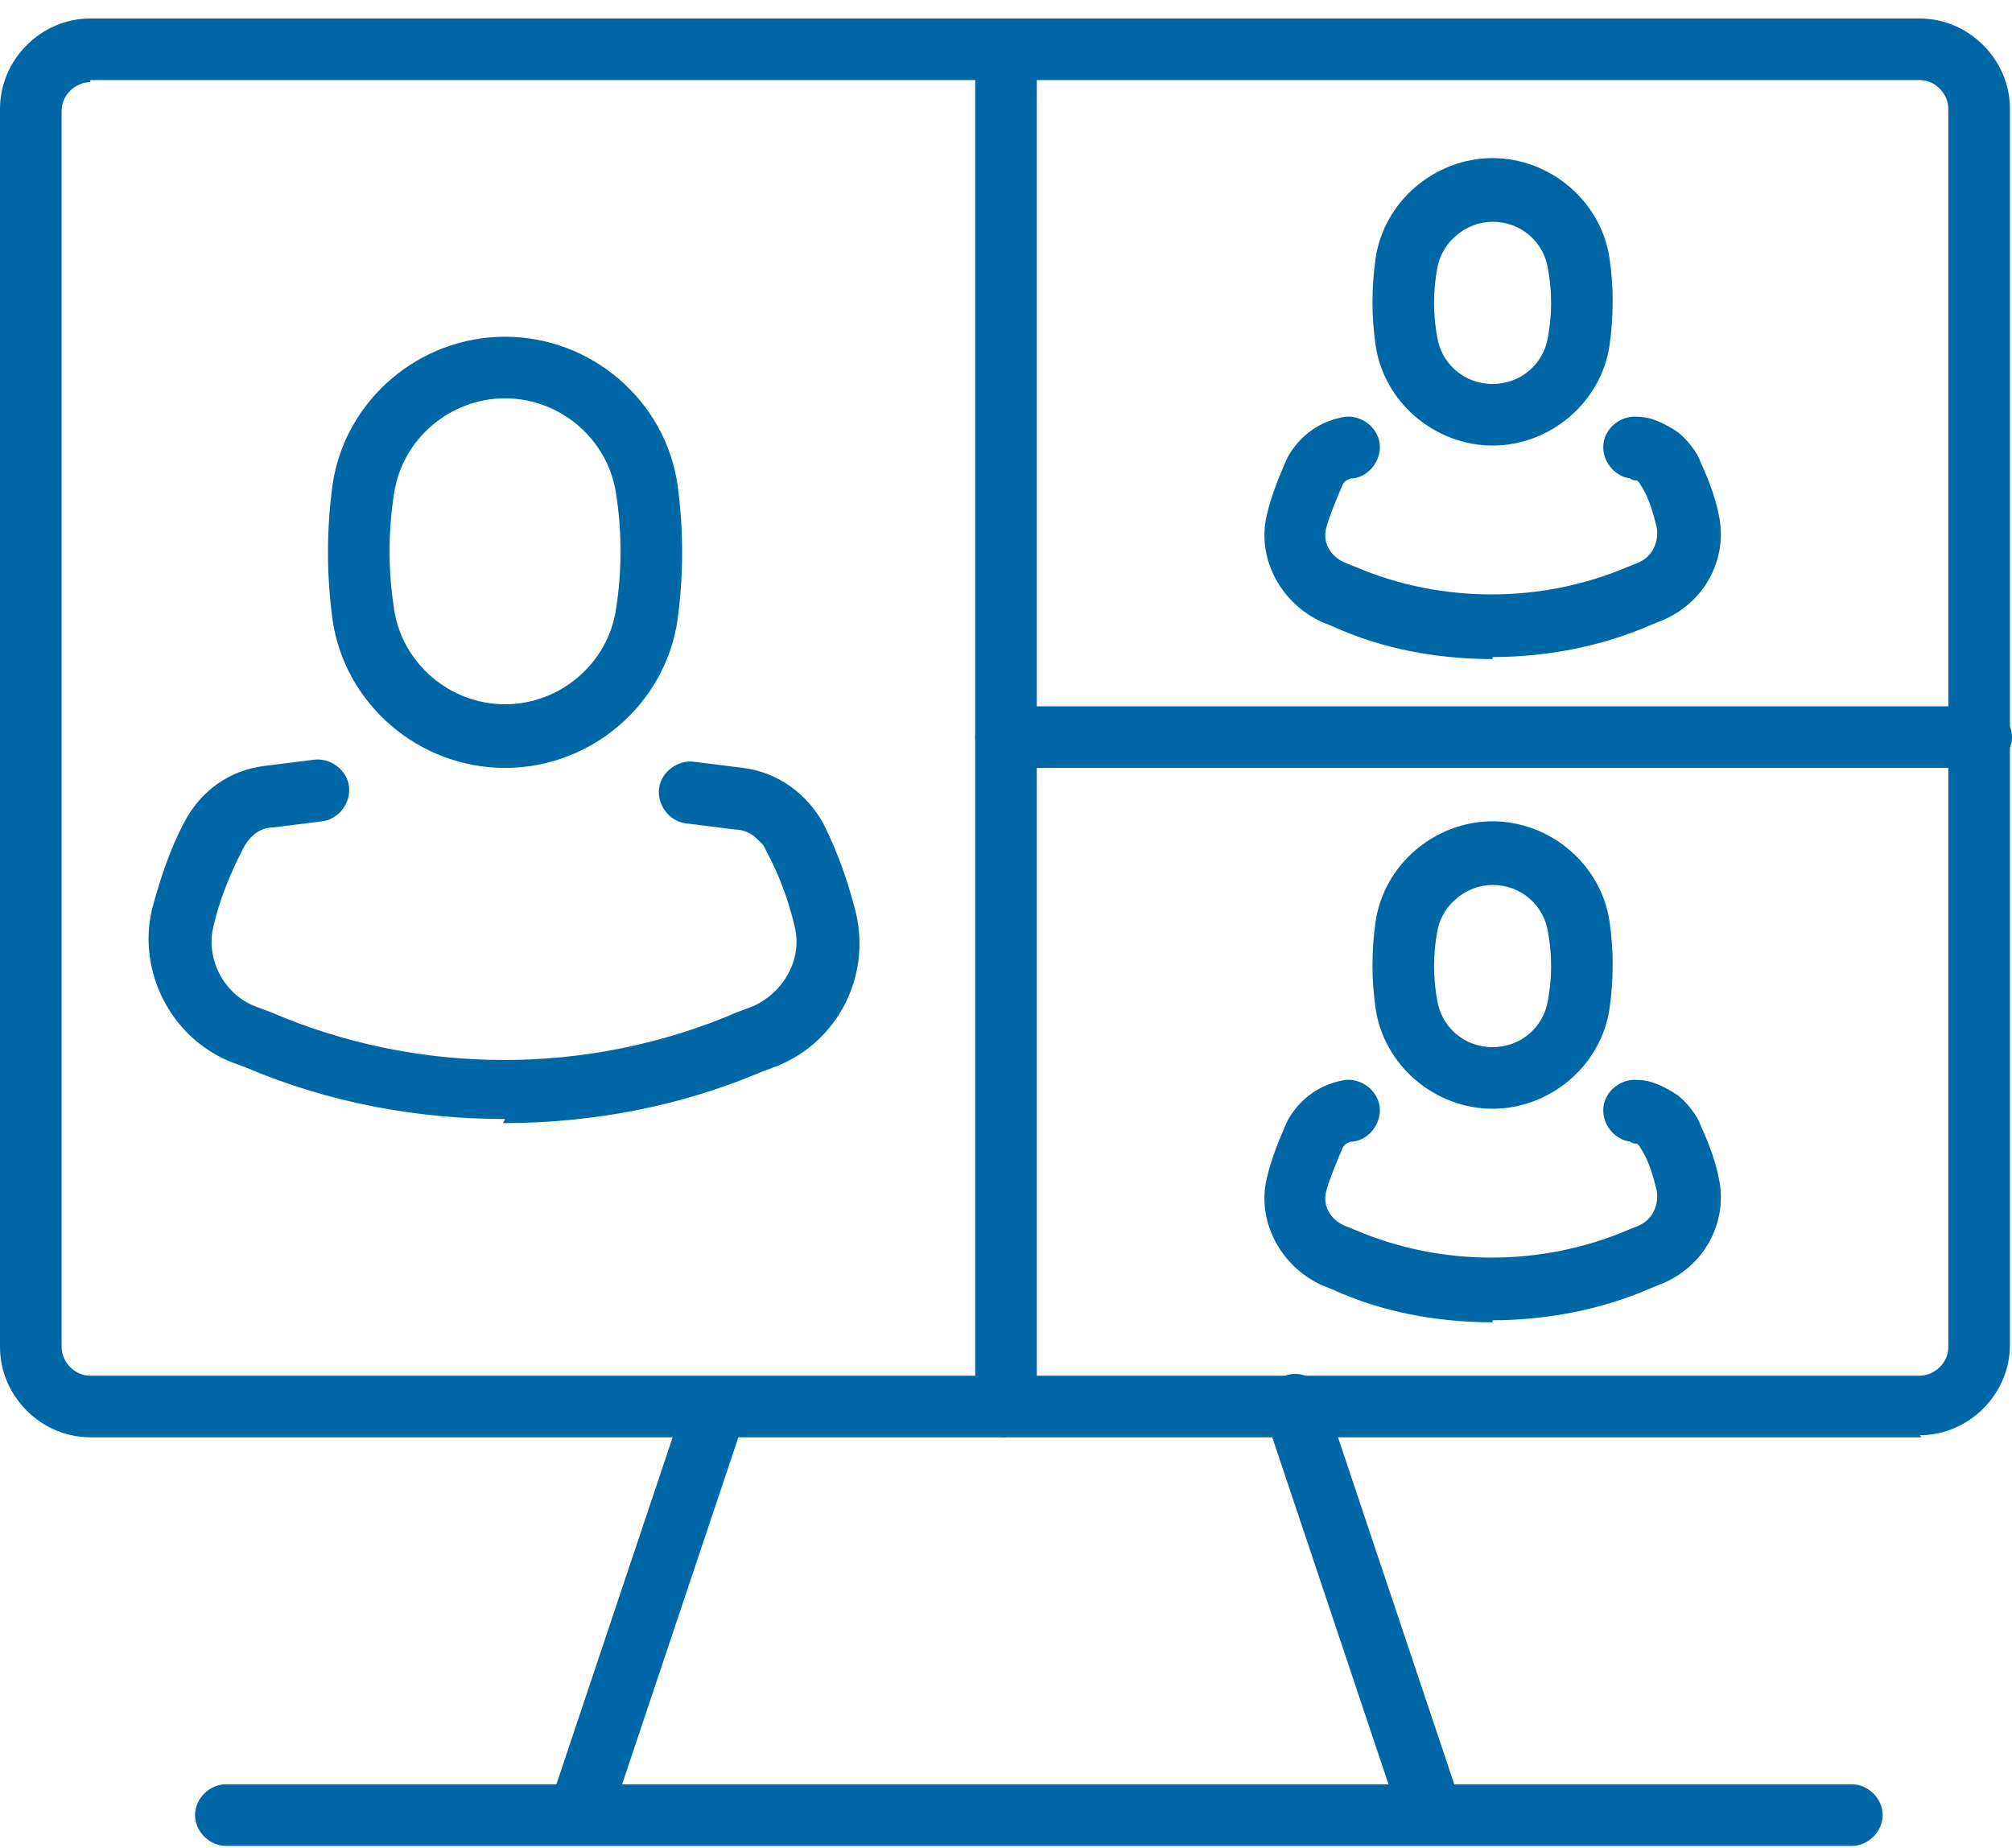 <?xml version="1.0" encoding="UTF-8"?>
<svg xmlns="http://www.w3.org/2000/svg" version="1.1" viewBox="0 0 98 90">
  <defs>
    <style>
      .cls-1 {
        fill: #0067a6;
      }
    </style>
  </defs>
  <!-- Generator: Adobe Illustrator 28.6.0, SVG Export Plug-In . SVG Version: 1.2.0 Build 558)  -->
  <g>
    <g id="Layer_1">
      <g id="icon-portal">
        <path id="Vector" class="cls-1" d="M93.6,70H4.4c-2.4,0-4.4-2-4.4-4.4V5.3C0,2.9,2,.9,4.4.9h89.1c2.4,0,4.4,2,4.4,4.4v60.2c0,2.4-2,4.4-4.4,4.4ZM4.4,4c-.7,0-1.4.6-1.4,1.4v60.2c0,.7.6,1.4,1.4,1.4h89.1c.7,0,1.4-.6,1.4-1.4V5.3c0-.7-.6-1.4-1.4-1.4H4.4Z"></path>
        <path id="Vector_2" class="cls-1" d="M28.5,89.1c-.2,0-.3,0-.5,0-.8-.3-1.2-1.1-1-1.9l6.4-19.1c.3-.8,1.1-1.2,1.9-1,.8.3,1.2,1.1,1,1.9l-6.4,19.1c-.2.6-.8,1.1-1.5,1.1Z"></path>
        <path id="Vector_3" class="cls-1" d="M69.5,89.1c-.6,0-1.2-.4-1.5-1.1l-6.4-19.1c-.3-.8.2-1.7,1-1.9.8-.3,1.7.2,1.9,1l6.4,19.1c.3.8-.2,1.7-1,1.9-.2,0-.3,0-.5,0Z"></path>
        <path id="Vector_4" class="cls-1" d="M90.2,89.9H11c-.8,0-1.5-.7-1.5-1.5s.7-1.5,1.5-1.5h79.2c.8,0,1.5.7,1.5,1.5s-.7,1.5-1.5,1.5Z"></path>
        <path id="Vector_5" class="cls-1" d="M49,70c-.8,0-1.5-.7-1.5-1.5V2.4c0-.8.7-1.5,1.5-1.5s1.5.7,1.5,1.5v66c0,.8-.7,1.5-1.5,1.5Z"></path>
        <path id="Vector_6" class="cls-1" d="M96.5,37.4h-47.5c-.8,0-1.5-.7-1.5-1.5s.7-1.5,1.5-1.5h47.5c.8,0,1.5.7,1.5,1.5s-.7,1.5-1.5,1.5Z"></path>
        <path id="Vector_7" class="cls-1" d="M24.6,37.4c-4.2,0-7.8-3.1-8.4-7.2-.3-2.2-.3-4.4,0-6.6.6-4.1,4.2-7.2,8.4-7.2s7.8,3.1,8.4,7.2c.3,2.2.3,4.4,0,6.6-.6,4.1-4.2,7.2-8.4,7.2ZM24.6,19.4c-2.7,0-5,2-5.4,4.6-.3,1.9-.3,3.8,0,5.7.4,2.6,2.7,4.6,5.4,4.6s5-2,5.4-4.6c.3-1.9.3-3.8,0-5.7-.4-2.6-2.7-4.6-5.4-4.6Z"></path>
        <path id="Vector_8" class="cls-1" d="M24.6,54.5c-4.3,0-8.6-.8-12.6-2.5l-.8-.3c-2.9-1.2-4.5-4.4-3.8-7.4,0,0,0,0,0,0,.4-1.5.9-3,1.6-4.3.8-1.5,2.2-2.5,3.9-2.7l2.4-.3c.8-.1,1.6.5,1.7,1.3.1.8-.5,1.6-1.3,1.7l-2.4.3c-.7,0-1.2.5-1.5,1.1-.6,1.2-1.1,2.4-1.4,3.7-.4,1.6.5,3.3,2,3.9l.8.3c7.2,3.1,15.5,3.1,22.7,0l.8-.3c1.5-.7,2.4-2.3,2-3.9-.3-1.3-.8-2.6-1.4-3.7-.1-.3-.4-.5-.6-.7-.3-.2-.6-.3-.9-.3l-2.4-.3c-.8-.1-1.4-.9-1.3-1.7.1-.8.9-1.4,1.7-1.3l2.4.3c.8.1,1.6.4,2.3.9.7.5,1.2,1.1,1.6,1.8.7,1.4,1.2,2.8,1.6,4.4,0,0,0,0,0,0,.7,3.1-.9,6.2-3.8,7.4l-.8.3c-4,1.7-8.3,2.5-12.6,2.5h0Z"></path>
        <path id="Vector_9" class="cls-1" d="M72.7,21.7c-2.8,0-5.3-2.1-5.7-4.9-.2-1.4-.2-2.8,0-4.2.4-2.8,2.9-4.9,5.7-4.9s5.3,2.1,5.7,4.9c.2,1.4.2,2.8,0,4.2-.4,2.8-2.9,4.9-5.7,4.9ZM72.7,10.8c-1.3,0-2.5,1-2.7,2.3-.2,1.1-.2,2.2,0,3.3.2,1.3,1.3,2.3,2.7,2.3s2.5-1,2.7-2.3c.2-1.1.2-2.2,0-3.3-.2-1.3-1.3-2.3-2.7-2.3Z"></path>
        <path id="Vector_10" class="cls-1" d="M72.7,32.1c-2.7,0-5.4-.5-7.8-1.6l-.5-.2c-2-.9-3.2-3.1-2.7-5.2,0,0,0,0,0,0,.2-.9.6-1.9,1-2.8.6-1.1,1.6-1.8,2.8-2,.8-.1,1.6.5,1.7,1.3.1.8-.5,1.6-1.3,1.7-.2,0-.4.1-.5.3-.3.7-.6,1.4-.8,2.1-.2.7.2,1.4.9,1.7l.5.2c4.2,1.8,9.1,1.8,13.3,0l.5-.2c.7-.3,1-1,.9-1.7h0c-.2-.8-.4-1.5-.8-2.1,0,0-.1-.2-.2-.2,0,0-.2,0-.3-.1-.8-.1-1.4-.9-1.3-1.7.1-.8.9-1.4,1.7-1.3.6,0,1.2.3,1.7.6.5.3.9.8,1.2,1.3.4.9.8,1.8,1,2.8,0,0,0,0,0,0,.5,2.1-.6,4.3-2.7,5.2l-.5.2c-2.5,1.1-5.2,1.6-7.8,1.6h0Z"></path>
        <path id="Vector_11" class="cls-1" d="M72.7,54c-2.8,0-5.3-2.1-5.7-4.9-.2-1.4-.2-2.8,0-4.2.4-2.8,2.9-4.9,5.7-4.9s5.3,2.1,5.7,4.9c.2,1.4.2,2.8,0,4.2-.4,2.8-2.9,4.9-5.7,4.9ZM72.7,43.1c-1.3,0-2.5,1-2.7,2.3-.2,1.1-.2,2.2,0,3.3.2,1.3,1.3,2.3,2.7,2.3s2.5-1,2.7-2.3c.2-1.1.2-2.2,0-3.3-.2-1.3-1.3-2.3-2.7-2.3Z"></path>
        <path id="Vector_12" class="cls-1" d="M72.7,64.4c-2.7,0-5.4-.5-7.8-1.6l-.5-.2c-2-.9-3.2-3.1-2.7-5.2,0,0,0,0,0,0,.2-.9.6-1.9,1-2.8.6-1.1,1.6-1.8,2.8-2,.8-.1,1.6.5,1.7,1.3.1.8-.5,1.6-1.3,1.7-.2,0-.4.1-.5.3-.3.7-.6,1.4-.8,2.1-.2.7.2,1.4.9,1.7l.5.2c4.2,1.8,9.1,1.8,13.3,0l.5-.2c.7-.3,1-1,.9-1.7h0c-.2-.8-.4-1.5-.8-2.1,0,0-.1-.2-.2-.2,0,0-.2,0-.3-.1-.8-.1-1.4-.9-1.3-1.7.1-.8.9-1.4,1.7-1.3.6,0,1.2.3,1.7.6.5.3.9.8,1.2,1.3.4.9.8,1.8,1,2.8,0,0,0,0,0,0,.5,2.1-.6,4.3-2.7,5.2l-.5.2c-2.5,1.1-5.2,1.6-7.8,1.6h0Z"></path>
      </g>
    </g>
  </g>
</svg>
